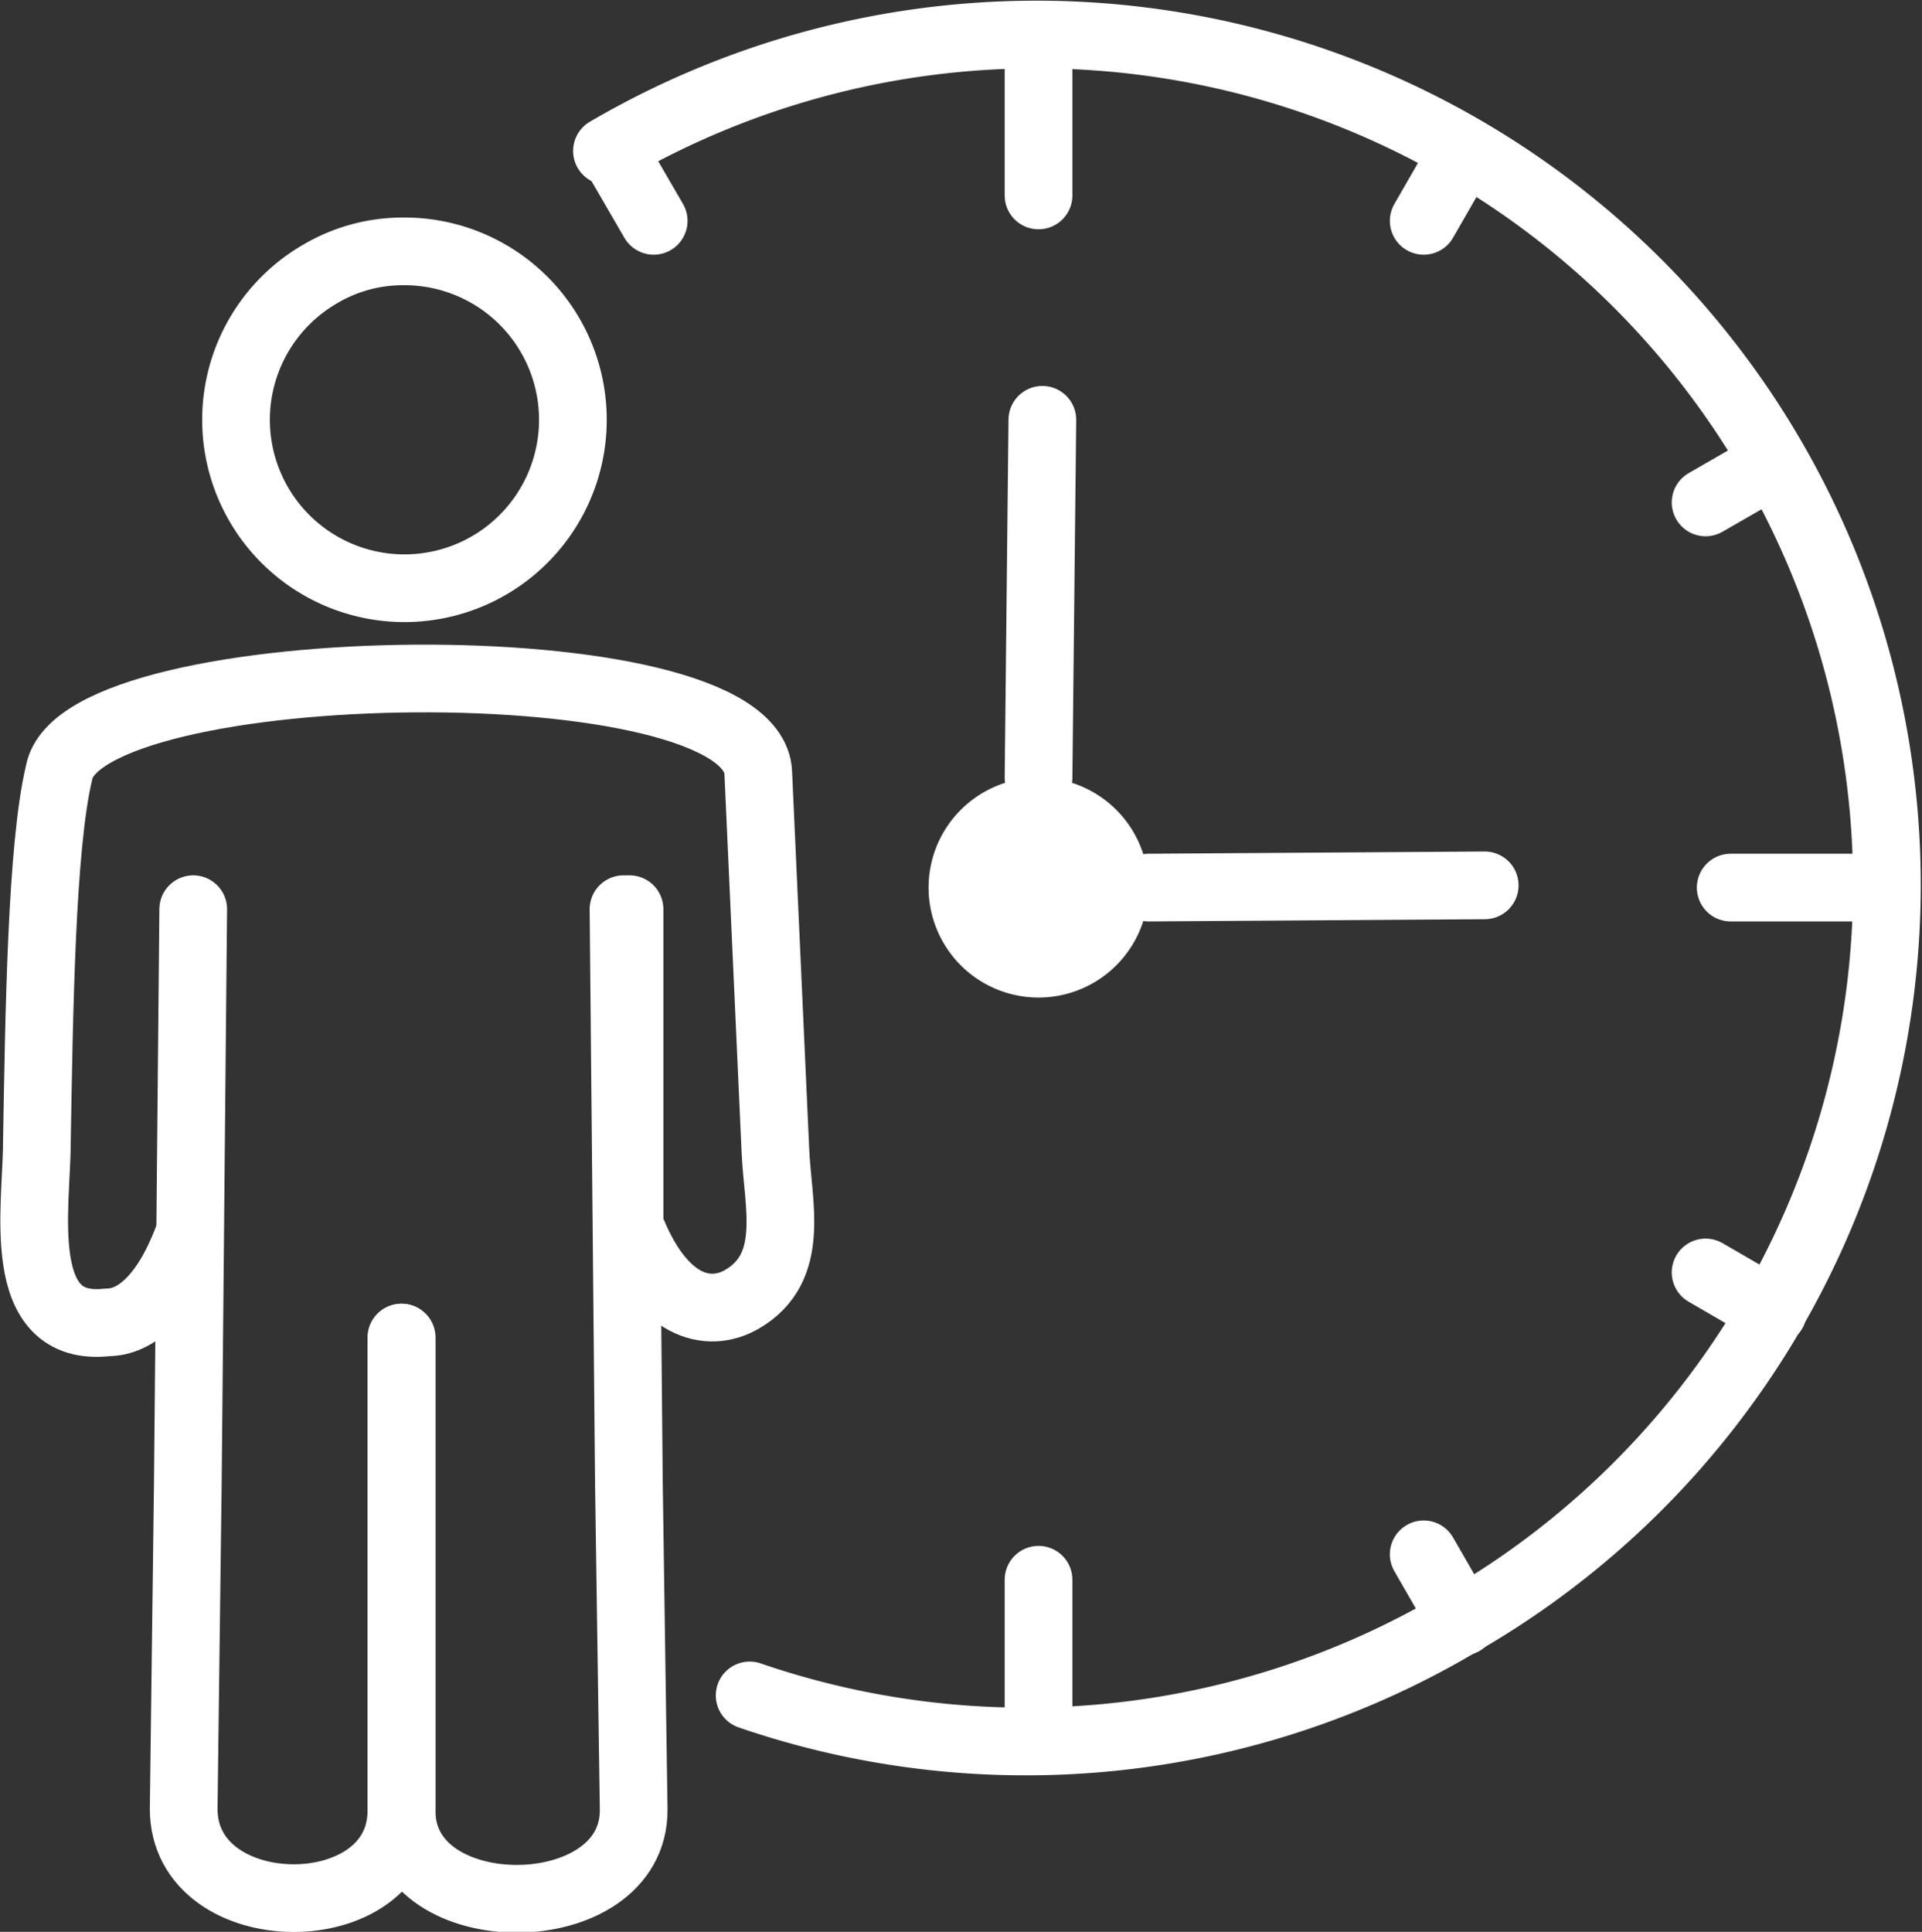<svg xmlns="http://www.w3.org/2000/svg" viewBox="0 0 60.48 60.79"><rect x="0" y="0" width="60.48" height="60.79" fill="#333333" stroke="none"/><defs><style>.cls-1{fill:none;stroke:#fff;stroke-linecap:round;stroke-linejoin:round;stroke-width:2.13px;}.cls-2{fill:#fff;}</style></defs><g id="Layer_2" data-name="Layer 2"><g id="Layer_1-2" data-name="Layer 1"><path class="cls-1" d="M12.64,42.09V57c0,3.7,7.33,3.65,7.3-.06L19.79,46.7l-.17-18.09"/><path class="cls-1" d="M19.81,28.61v9.94c1,2.61,2.48,2.94,3.53,2.34,1.73-1,1.13-3,1.06-4.68l-.54-11.9c-.19-4.1-21.32-3.79-22,0-.56,2.33-.63,7.64-.7,11.65,0,2-.75,6,2.23,5.65.86,0,1.8-.77,2.5-2.6"/><path class="cls-1" d="M6.08,28.61,5.91,46.7,5.78,56.92c0,3.71,6.85,3.76,6.85.06V42.09"/><path class="cls-1" d="M12.69,7.91a5.3,5.3,0,1,1-2.63.72,5.11,5.11,0,0,1,2.63-.72Z"/><line class="cls-1" x1="32.8" y1="13.21" x2="32.68" y2="24.47"/><line class="cls-1" x1="36.14" y1="27.93" x2="46.72" y2="27.86"/><path class="cls-2" d="M36.14,27.93a3.46,3.46,0,1,1-3.46-3.46,3.46,3.46,0,0,1,3.46,3.46Z"/><line class="cls-1" x1="32.68" y1="1.25" x2="32.68" y2="6.15"/><line class="cls-1" x1="59.36" y1="27.93" x2="54.46" y2="27.93"/><line class="cls-1" x1="32.68" y1="54.61" x2="32.68" y2="49.71"/><line class="cls-1" x1="19.34" y1="4.83" x2="20.57" y2="6.95"/><line class="cls-1" x1="46.02" y1="4.83" x2="44.8" y2="6.95"/><line class="cls-1" x1="55.79" y1="14.59" x2="53.67" y2="15.81"/><line class="cls-1" x1="55.79" y1="41.27" x2="53.67" y2="40.04"/><line class="cls-1" x1="46.02" y1="51.03" x2="44.8" y2="48.91"/><path class="cls-1" d="M19.1,4.75A26.76,26.76,0,1,1,45.84,51.11a26.76,26.76,0,0,1-22.25,2.24"/></g></g></svg>